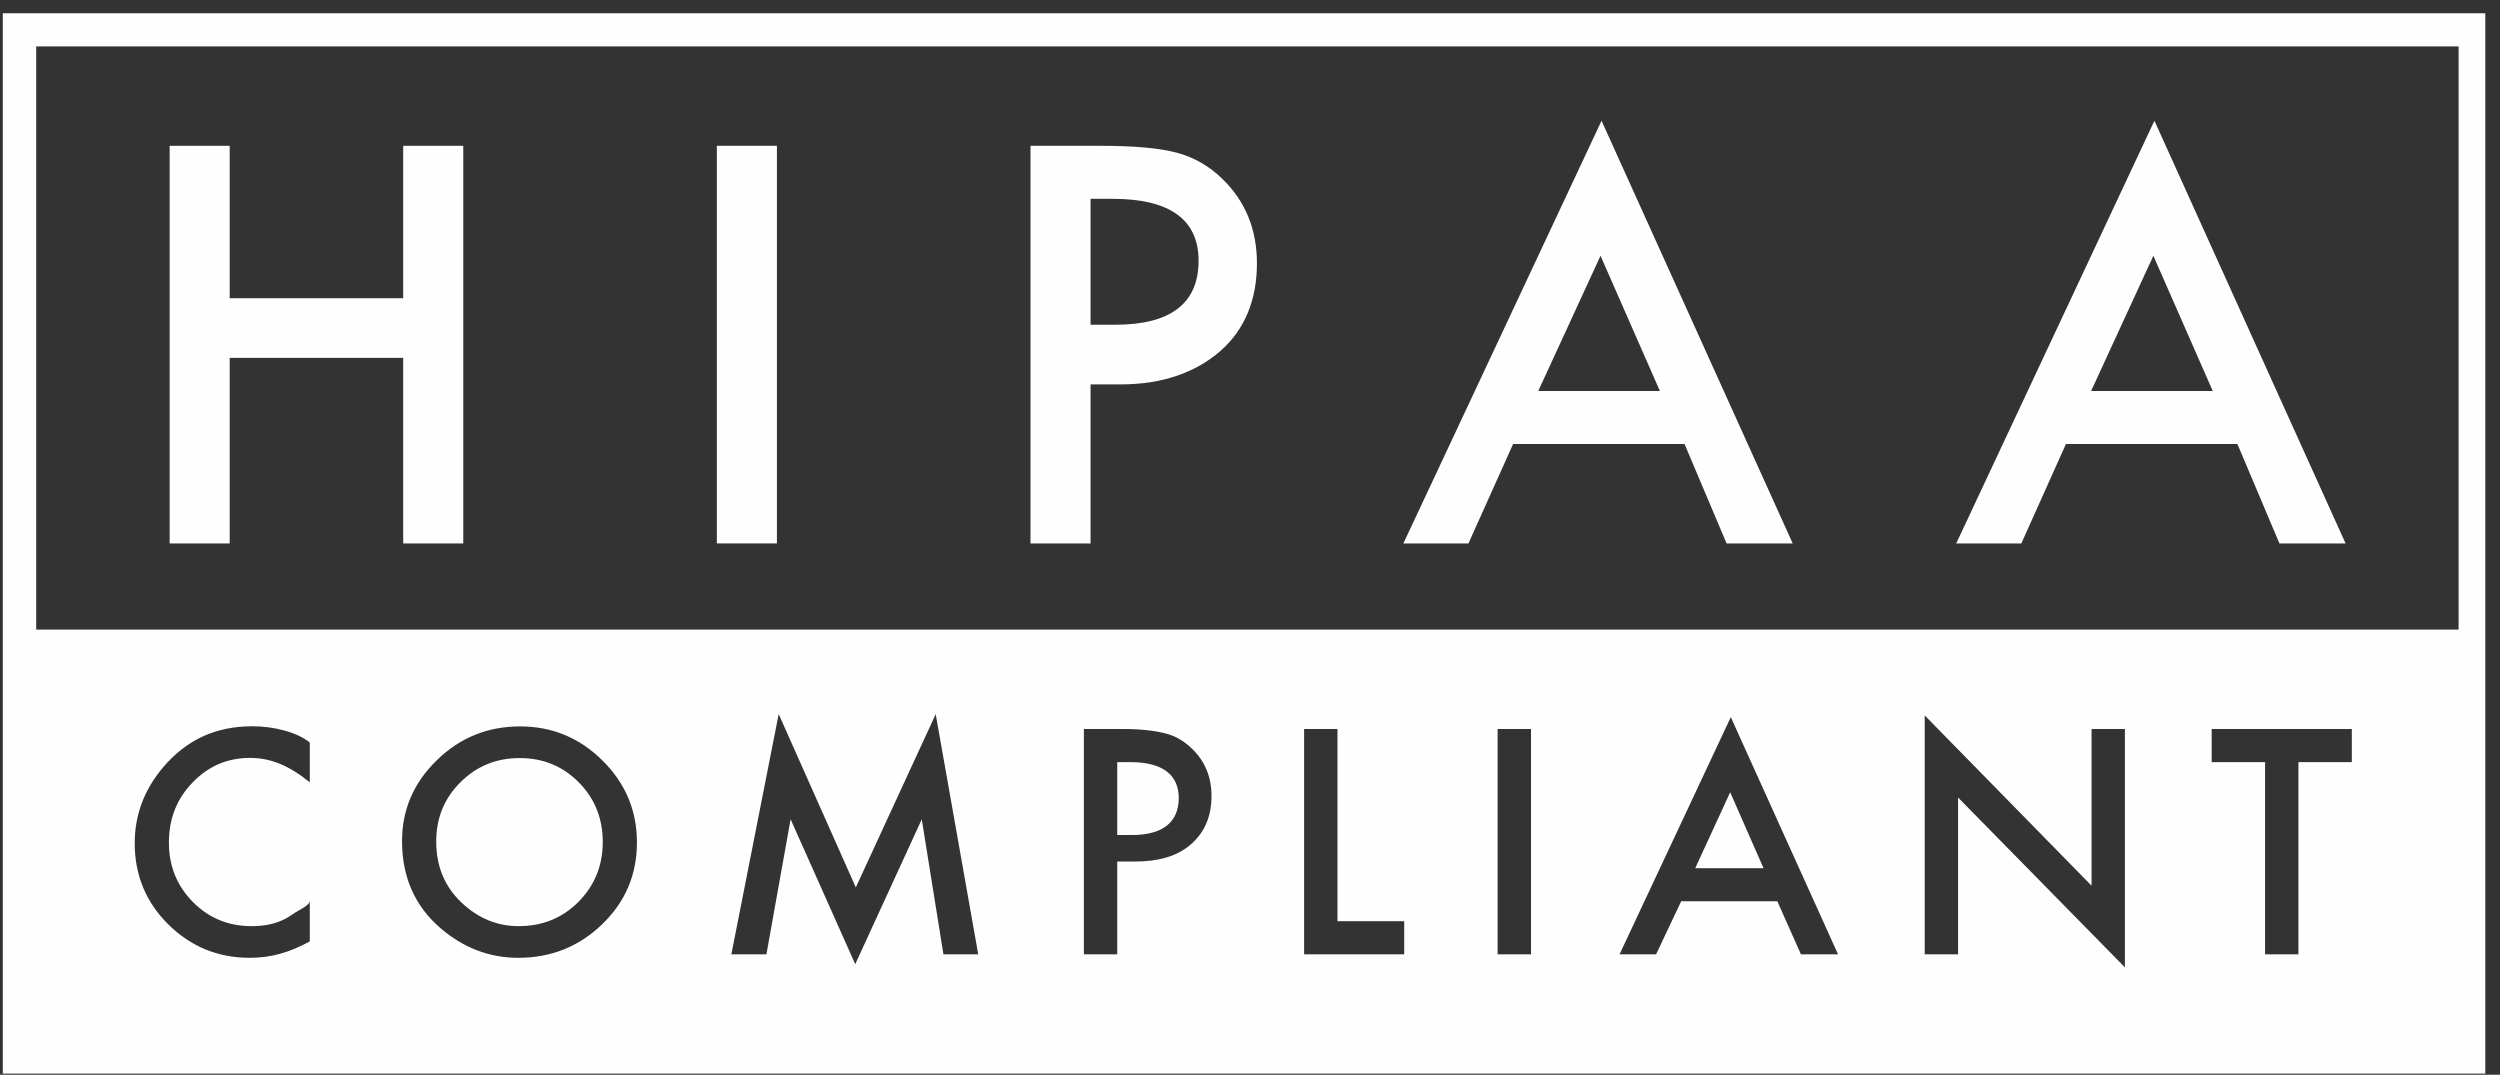 <?xml version="1.0" encoding="UTF-8"?>
<svg xmlns="http://www.w3.org/2000/svg" xmlns:xlink="http://www.w3.org/1999/xlink" width="107px" height="46px" viewBox="0 0 107 46">
  <rect x="0" y="0" width="107" height="46" fill="#333333" stroke="none"/>
  <!-- Generator: Sketch 48.2 (47327) - http://www.bohemiancoding.com/sketch -->
  <title>hipaa_logo</title>
  <desc>Created with Sketch.</desc>
  <defs></defs>
  <g id="Landing-Page---Checklist" stroke="none" stroke-width="1" fill="none" fill-rule="evenodd" transform="translate(-637, -1546)">
    <g id="Group-Copy-2" transform="translate(472, 1536)" fill="#FEFEFE">
      <g id="hipaa_logo" transform="translate(165.12, 9.984)">
        <polygon id="Fill-1" points="9.711 12.78 17.137 12.78 17.137 6.257 19.708 6.257 19.708 23.275 17.137 23.275 17.137 15.333 9.711 15.333 9.711 23.275 7.141 23.275 7.141 6.257 9.711 6.257"></polygon>
        <polygon id="Fill-2" points="30.561 23.274 33.132 23.274 33.132 6.256 30.561 6.256"></polygon>
        <g id="Group-16" transform="translate(0, 0.412)">
          <path d="M46.556,13.503 L47.616,13.503 C49.992,13.503 51.179,12.58 51.179,10.765 C51.179,9.008 49.955,8.114 47.505,8.114 L46.556,8.114 L46.556,13.503 Z M46.556,16.056 L46.556,22.863 L43.985,22.863 L43.985,5.845 L46.994,5.845 C48.43,5.845 49.514,5.942 50.247,6.14 C50.987,6.338 51.638,6.712 52.201,7.264 C53.185,8.219 53.677,9.424 53.677,10.879 C53.677,12.438 53.152,13.725 52.101,14.636 C51.05,15.548 49.632,16.056 47.849,16.056 L46.556,16.056 Z" id="Fill-3"></path>
          <path d="M70.924,16.34 L68.382,10.551 L65.717,16.34 L70.924,16.34 Z M71.979,18.608 L64.64,18.608 L62.73,22.863 L59.944,22.863 L68.426,4.771 L76.608,22.863 L73.778,22.863 L71.979,18.608 Z" id="Fill-5"></path>
          <path d="M94.586,16.34 L92.044,10.551 L89.379,16.34 L94.586,16.34 Z M95.641,18.608 L88.302,18.608 L86.393,22.863 L83.606,22.863 L92.089,4.771 L100.271,22.863 L97.44,22.863 L95.641,18.608 Z" id="Fill-7"></path>
          <path d="M22.12,32.049 C21.12,32.049 20.274,32.395 19.585,33.087 C18.896,33.771 18.55,34.616 18.55,35.621 C18.55,36.677 18.908,37.543 19.623,38.224 C20.333,38.903 21.152,39.243 22.083,39.243 C23.092,39.243 23.944,38.898 24.636,38.206 C25.33,37.505 25.678,36.651 25.678,35.646 C25.678,34.628 25.335,33.775 24.649,33.087 C23.968,32.395 23.126,32.049 22.12,32.049" id="Fill-9"></path>
          <path d="M48.269,32.223 L47.698,32.223 L47.698,35.343 L48.33,35.343 C49.664,35.343 50.33,34.777 50.33,33.758 C50.33,32.772 49.642,32.223 48.269,32.223" id="Fill-11"></path>
          <path d="M0,45.554 L0,0.172 L106.25,0.172 L106.25,45.554 L0,45.554 Z M1.429,26.55 L105.108,26.55 L105.108,1.59 L1.429,1.59 L1.429,26.55 Z M100.538,32.223 L100.538,30.805 L94.54,30.805 L94.54,32.223 L96.825,32.223 L96.825,40.449 L98.252,40.449 L98.252,32.223 L100.538,32.223 Z M90.826,41.007 L90.826,30.805 L89.399,30.805 L89.399,37.512 L82.258,30.224 L82.258,40.449 L83.686,40.449 L83.686,33.738 L90.826,41.007 Z M76.96,40.449 L78.548,40.449 L73.958,30.297 L69.197,40.449 L70.761,40.449 L71.834,38.179 L75.95,38.179 L76.96,40.449 Z M63.978,40.449 L65.407,40.449 L65.407,30.805 L63.978,30.805 L63.978,40.449 Z M59.98,40.449 L59.98,39.03 L57.124,39.03 L57.124,30.805 L55.696,30.805 L55.696,40.449 L59.98,40.449 Z M50.847,35.745 C51.436,35.233 51.732,34.549 51.732,33.674 C51.732,32.859 51.456,32.19 50.903,31.653 C50.588,31.344 50.222,31.117 49.806,31.006 C49.396,30.894 48.788,30.805 47.981,30.805 L46.27,30.805 L46.27,40.449 L47.698,40.449 L47.698,36.477 L48.461,36.477 C49.462,36.477 50.257,36.256 50.847,35.745 Z M40.259,40.449 L41.748,40.449 L39.928,30.171 L36.509,37.585 L33.208,30.167 L31.182,40.449 L32.683,40.449 L33.718,34.668 L36.484,40.87 L39.331,34.671 L40.259,40.449 Z M25.658,39.158 C26.647,38.2 27.141,37.035 27.141,35.662 C27.141,34.296 26.65,33.127 25.666,32.154 C24.685,31.18 23.509,30.694 22.14,30.694 C20.752,30.694 19.564,31.176 18.576,32.142 C17.582,33.107 17.087,34.261 17.087,35.605 C17.087,37.136 17.631,38.373 18.719,39.317 C19.707,40.171 20.822,40.598 22.065,40.598 C23.468,40.598 24.666,40.117 25.658,39.158 Z M13.139,33.088 L13.139,31.384 C12.567,30.919 11.548,30.688 10.685,30.688 C9.103,30.688 7.863,31.271 6.867,32.438 C6.057,33.391 5.646,34.475 5.646,35.692 C5.646,37.05 6.116,38.208 7.083,39.169 C8.055,40.122 9.201,40.598 10.576,40.598 C11.49,40.598 12.282,40.364 13.139,39.896 L13.139,38.154 C13.139,38.352 12.73,38.522 12.515,38.662 C12.301,38.802 12.148,38.913 11.948,38.996 C11.591,39.16 11.155,39.243 10.645,39.243 C9.656,39.243 8.818,38.899 8.137,38.21 C7.457,37.522 7.109,36.676 7.109,35.674 C7.109,34.659 7.437,33.801 8.117,33.101 C8.794,32.395 9.6,32.042 10.589,32.042 C11.484,32.042 12.282,32.392 13.139,33.088 Z" id="Fill-13"></path>
          <polygon id="Fill-15" points="72.436 36.762 75.359 36.762 73.931 33.513"></polygon>
        </g>
      </g>
    </g>
  </g>
</svg>
